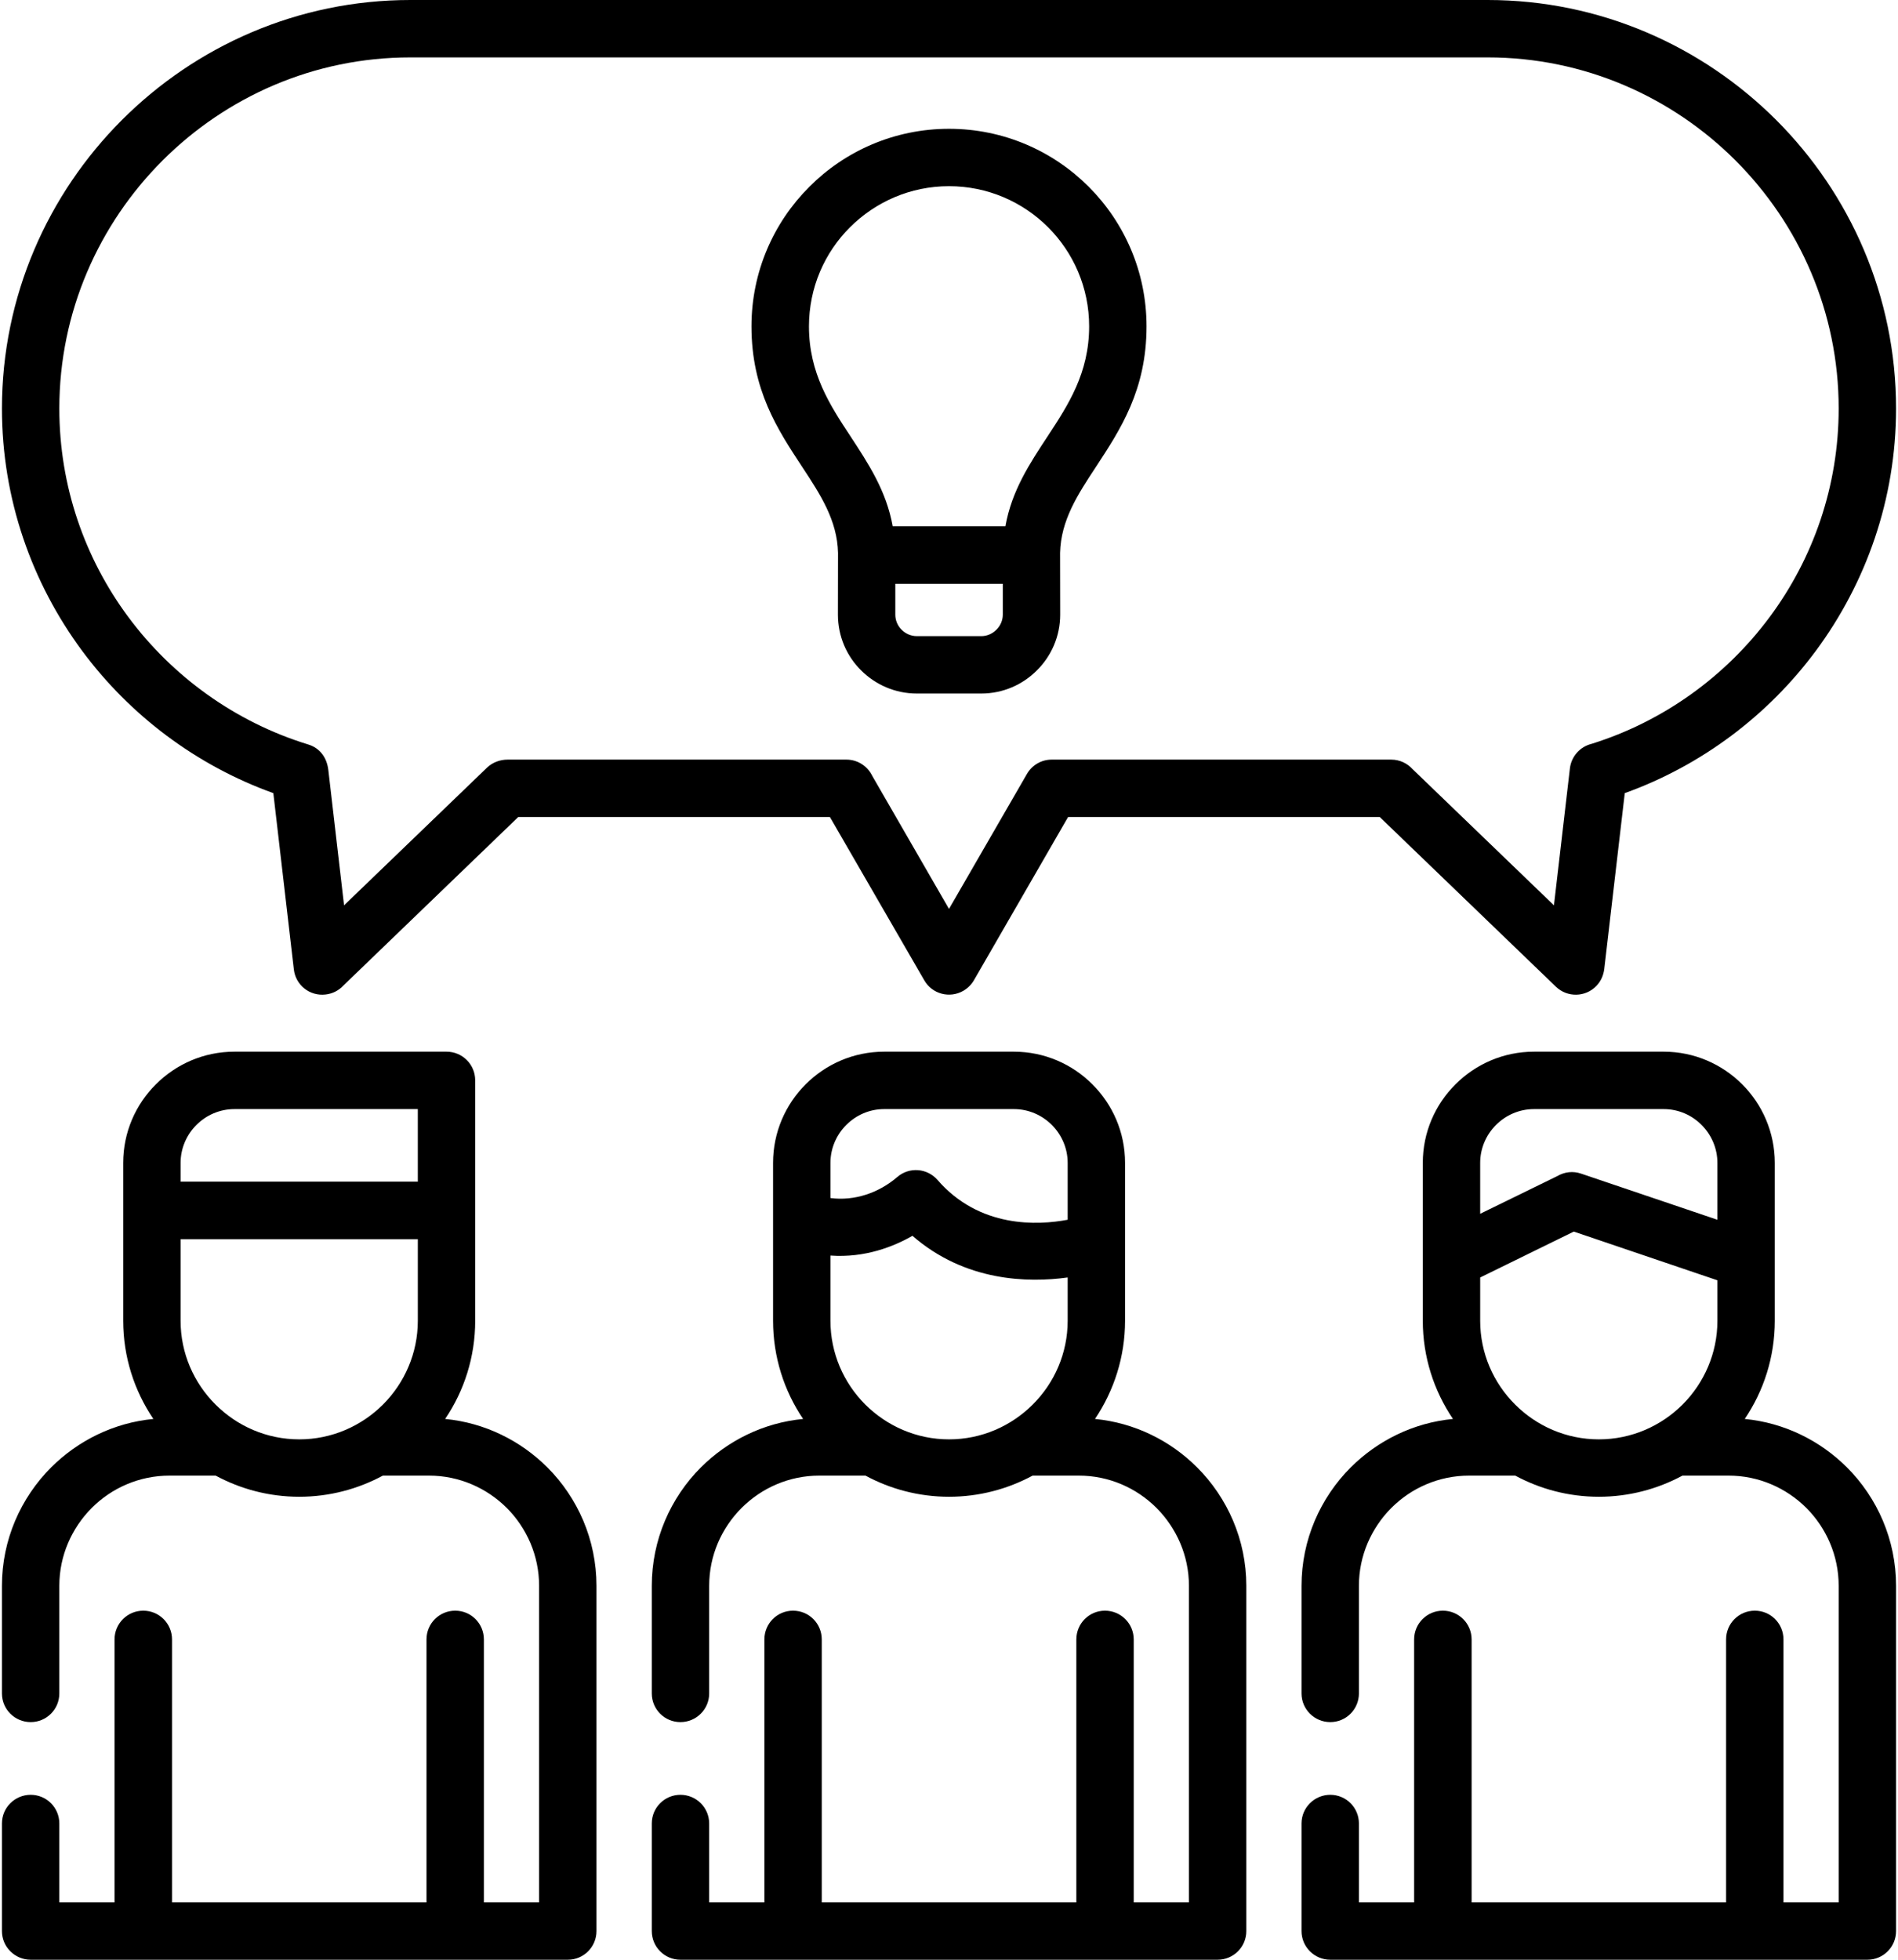 <?xml version="1.0" encoding="UTF-8"?>
<svg width="496px" height="512px" viewBox="0 0 496 512" version="1.1" xmlns="http://www.w3.org/2000/svg" xmlns:xlink="http://www.w3.org/1999/xlink">
    <!-- Generator: Sketch 58 (84663) - https://sketch.com -->
    <title>idea (1)</title>
    <desc>Created with Sketch.</desc>
    <g id="Page-1" stroke="none" stroke-width="1" fill="none" fill-rule="evenodd">
        <g id="idea-(1)" fill="#000000" fill-rule="nonzero">
            <path d="M248,152.535 L233.969,152.535 L233.969,160.585 C233.969,162.116 234.592,163.504 235.613,164.525 C236.633,165.546 238.051,166.197 239.582,166.197 L256.448,166.197 C257.978,166.197 259.368,165.545 260.388,164.525 C261.409,163.505 262.06,162.116 262.06,160.585 L262.06,152.535 L248,152.535 Z M448.806,334.492 L411.276,321.764 L386.813,333.755 L386.813,345.065 C386.813,353.569 390.3,361.337 395.941,366.949 C401.553,372.561 409.292,376.048 417.824,376.048 C426.328,376.048 434.095,372.561 439.708,366.949 C445.32,361.336 448.807,353.569 448.807,345.065 L448.807,334.492 L448.806,334.492 Z M386.812,317.115 L407.051,307.223 C408.865,306.174 411.076,305.89 413.202,306.628 L448.805,318.675 L448.805,303.821 C448.805,299.966 447.218,296.451 444.667,293.9 C442.144,291.349 438.629,289.761 434.773,289.761 L400.871,289.761 C397.017,289.761 393.502,291.348 390.95,293.9 C388.398,296.451 386.811,299.966 386.811,303.821 L386.811,317.115 L386.812,317.115 Z M47.193,308.725 L109.187,308.725 L109.187,289.761 L61.254,289.761 C57.399,289.761 53.884,291.348 51.332,293.9 C48.781,296.451 47.193,299.966 47.193,303.821 L47.193,308.725 Z M109.188,323.749 L47.193,323.749 L47.193,345.065 C47.193,353.569 50.68,361.337 56.321,366.949 C61.933,372.561 69.673,376.048 78.205,376.048 C86.709,376.048 94.476,372.561 100.088,366.949 C105.7,361.336 109.188,353.569 109.188,345.065 L109.188,323.749 Z M279.011,333.755 C268.693,335.173 252.224,334.86 238.448,322.87 C233.601,325.648 226.089,328.681 217.018,328.029 L217.018,345.065 C217.018,353.569 220.504,361.337 226.117,366.949 C231.759,372.561 239.497,376.048 248.001,376.048 C256.533,376.048 264.272,372.561 269.885,366.949 C275.526,361.336 279.012,353.569 279.012,345.065 L279.012,333.755 L279.011,333.755 Z M217.018,313.005 C223.339,313.827 229.661,311.644 234.451,307.534 C237.569,304.813 242.275,305.153 244.996,308.271 C255.967,320.914 271.217,320.148 279.012,318.674 L279.012,303.82 C279.012,299.965 277.425,296.45 274.873,293.899 C272.322,291.348 268.808,289.76 264.952,289.76 L231.05,289.76 C227.195,289.76 223.708,291.347 221.157,293.899 C218.605,296.45 217.018,299.965 217.018,303.82 L217.018,313.005 Z M124.183,345.065 C124.183,354.533 121.291,363.377 116.331,370.719 C126.706,371.711 136.031,376.388 143.033,383.362 C150.969,391.299 155.874,402.269 155.874,414.317 L155.874,504.516 C155.874,508.655 152.529,512 148.391,512 C101.591,512 54.79,512 8.019,512 C3.88,512 0.506,508.655 0.506,504.516 L0.506,476.396 C0.506,472.257 3.88,468.913 8.019,468.913 C12.158,468.913 15.503,472.258 15.503,476.396 L15.503,497.004 L29.931,497.004 L29.931,428.32 C29.931,424.153 33.304,420.808 37.443,420.808 C41.582,420.808 44.955,424.153 44.955,428.32 L44.955,497.004 L111.456,497.004 L111.456,428.32 C111.456,424.153 114.801,420.808 118.968,420.808 C123.107,420.808 126.451,424.153 126.451,428.32 L126.451,497.004 L140.88,497.004 L140.88,414.316 C140.88,406.407 137.649,399.207 132.433,393.963 C127.189,388.747 119.989,385.516 112.081,385.516 L100.061,385.516 C93.541,389.031 86.086,391.043 78.207,391.043 C70.298,391.043 62.871,389.03 56.352,385.516 L44.331,385.516 C36.393,385.516 29.193,388.747 23.977,393.963 C18.762,399.207 15.502,406.407 15.502,414.316 L15.502,442.436 C15.502,446.575 12.156,449.92 8.018,449.92 C3.879,449.92 0.506,446.575 0.506,442.436 L0.506,414.316 C0.506,402.268 5.439,391.298 13.375,383.361 C20.377,376.387 29.703,371.711 40.078,370.718 C35.117,363.376 32.197,354.532 32.197,345.064 L32.197,316.235 L32.197,303.819 C32.197,295.797 35.457,288.541 40.729,283.297 C46.001,278.024 53.258,274.764 61.252,274.764 L116.697,274.764 C120.836,274.764 124.18,278.109 124.18,282.248 L124.18,316.235 L124.18,345.065 L124.183,345.065 Z M463.802,345.065 C463.802,354.533 460.91,363.377 455.95,370.719 C466.324,371.711 475.65,376.388 482.651,383.362 C490.589,391.299 495.493,402.269 495.493,414.317 L495.493,504.516 C495.493,508.655 492.147,512 488.01,512 C441.21,512 394.409,512 347.638,512 C343.499,512 340.126,508.655 340.126,504.516 L340.126,476.396 C340.126,472.257 343.499,468.913 347.638,468.913 C351.777,468.913 355.121,472.258 355.121,476.396 L355.121,497.004 L369.55,497.004 L369.55,428.32 C369.55,424.153 372.923,420.808 377.062,420.808 C381.201,420.808 384.574,424.153 384.574,428.32 L384.574,497.004 L451.075,497.004 L451.075,428.32 C451.075,424.153 454.42,420.808 458.587,420.808 C462.726,420.808 466.07,424.153 466.07,428.32 L466.07,497.004 L480.498,497.004 L480.498,414.316 C480.498,406.407 477.268,399.207 472.051,393.963 C466.807,388.747 459.608,385.516 451.699,385.516 L439.679,385.516 C433.159,389.031 425.704,391.043 417.824,391.043 C409.916,391.043 402.489,389.03 395.97,385.516 L383.95,385.516 C376.012,385.516 368.812,388.747 363.597,393.963 C358.381,399.207 355.121,406.407 355.121,414.316 L355.121,442.436 C355.121,446.575 351.776,449.92 347.638,449.92 C343.5,449.92 340.126,446.575 340.126,442.436 L340.126,414.316 C340.126,402.268 345.059,391.298 352.995,383.361 C359.997,376.387 369.323,371.711 379.698,370.718 C374.737,363.376 371.817,354.532 371.817,345.064 L371.817,303.819 C371.817,295.797 375.077,288.541 380.349,283.297 C385.621,278.024 392.878,274.764 400.871,274.764 L434.773,274.764 C442.767,274.764 450.024,278.024 455.296,283.297 C460.54,288.541 463.8,295.826 463.8,303.819 L463.8,345.065 L463.802,345.065 Z M294.007,345.065 C294.007,354.533 291.087,363.377 286.154,370.719 C296.501,371.711 305.854,376.388 312.828,383.362 C320.766,391.299 325.698,402.269 325.698,414.317 L325.698,504.516 C325.698,508.655 322.352,512 318.185,512 C271.414,512 224.614,512 177.814,512 C173.675,512 170.331,508.655 170.331,504.516 L170.331,476.396 C170.331,472.257 173.676,468.913 177.814,468.913 C181.952,468.913 185.326,472.258 185.326,476.396 L185.326,497.004 L199.755,497.004 L199.755,428.32 C199.755,424.153 203.099,420.808 207.237,420.808 C211.405,420.808 214.749,424.153 214.749,428.32 L214.749,497.004 L281.278,497.004 L281.278,428.32 C281.278,424.153 284.624,420.808 288.762,420.808 C292.9,420.808 296.274,424.153 296.274,428.32 L296.274,497.004 L310.702,497.004 L310.702,414.316 C310.702,406.407 307.442,399.207 302.227,393.963 C297.011,388.747 289.812,385.516 281.903,385.516 L269.855,385.516 C263.335,389.031 255.91,391.043 248.001,391.043 C240.121,391.043 232.666,389.03 226.174,385.516 L214.127,385.516 C206.219,385.516 199.019,388.747 193.803,393.963 C188.559,399.207 185.327,406.407 185.327,414.316 L185.327,442.436 C185.327,446.575 181.953,449.92 177.815,449.92 C173.676,449.92 170.331,446.575 170.331,442.436 L170.331,414.316 C170.331,402.268 175.235,391.298 183.173,383.361 C190.174,376.387 199.5,371.711 209.875,370.718 C204.914,363.376 202.024,354.532 202.024,345.064 L202.024,303.819 C202.024,295.797 205.284,288.541 210.528,283.297 C215.799,278.024 223.057,274.764 231.05,274.764 L264.952,274.764 C272.945,274.764 280.23,278.024 285.474,283.297 C290.747,288.541 294.007,295.797 294.007,303.819 L294.007,345.065 Z M132.658,198.456 L221.184,198.456 C224.161,198.456 226.711,200.185 227.93,202.68 C234.619,214.274 241.31,225.868 247.999,237.462 C254.773,225.698 261.577,213.963 268.352,202.227 C269.684,199.903 272.151,198.457 274.815,198.457 L363.568,198.457 C365.779,198.457 367.763,199.421 369.153,200.952 L406.088,236.527 L410.255,200.782 C410.624,197.579 412.948,195.084 415.896,194.347 C434.718,188.478 451.018,176.658 462.527,161.124 C473.808,145.901 480.498,127.051 480.498,106.726 C480.498,81.497 470.181,58.593 453.569,41.954 C436.929,25.314 413.998,14.996 388.769,14.996 L107.231,14.996 C82.002,14.996 59.098,25.314 42.46,41.954 C25.82,58.593 15.503,81.526 15.503,106.726 C15.503,127.051 22.193,145.901 33.474,161.124 C45.068,176.771 61.509,188.648 80.501,194.488 C83.676,195.452 85.433,198.003 85.802,201.177 L89.912,236.526 L127.272,200.554 C128.718,199.165 130.702,198.456 132.658,198.456 L132.658,198.456 Z M216.876,213.452 L135.436,213.452 L89.684,257.531 C88.522,258.778 86.907,259.629 85.064,259.827 C80.954,260.309 77.241,257.361 76.787,253.251 L71.43,207.216 C51.332,199.987 33.956,186.891 21.455,170.025 C8.303,152.252 0.507,130.339 0.507,106.726 C0.507,77.359 12.527,50.685 31.859,31.353 C51.19,12.019 77.864,0 107.231,0 L388.768,0 C418.135,0 444.809,12.019 464.169,31.352 C483.502,50.684 495.492,77.359 495.492,106.725 C495.492,130.338 487.696,152.25 474.544,170.024 C462.043,186.89 444.695,199.986 424.598,207.215 L419.241,253.137 C419.042,254.781 418.362,256.369 417.172,257.587 C414.309,260.564 409.575,260.648 406.599,257.785 L360.564,213.451 L279.124,213.451 C270.903,227.681 262.712,241.911 254.491,256.141 C253.839,257.246 252.903,258.182 251.741,258.862 C248.141,260.931 243.578,259.684 241.537,256.113 C233.316,241.883 225.096,227.682 216.876,213.452 L216.876,213.452 Z M219.001,144.455 C218.804,135.923 214.352,129.148 209.704,122.09 C203.184,112.197 196.381,101.879 196.381,85.268 C196.381,71.01 202.164,58.111 211.519,48.786 C220.844,39.432 233.771,33.649 248,33.649 C262.259,33.649 275.155,39.432 284.511,48.786 C293.836,58.112 299.619,71.01 299.619,85.268 C299.619,101.879 292.815,112.197 286.324,122.09 C281.676,129.148 277.225,135.923 277.026,144.455 L277.055,160.585 C277.055,166.254 274.73,171.413 270.989,175.127 C267.275,178.869 262.116,181.193 256.447,181.193 L239.581,181.193 C233.912,181.193 228.753,178.868 225.011,175.127 C221.27,171.414 218.974,166.254 218.974,160.585 L219.001,144.455 Z M233.288,137.51 L262.74,137.51 C264.384,128.213 269.033,121.182 273.852,113.869 C279.095,105.874 284.623,97.484 284.623,85.267 C284.623,75.147 280.513,65.991 273.908,59.386 C267.275,52.753 258.12,48.643 248,48.643 C237.909,48.643 228.753,52.753 222.12,59.387 C215.486,65.992 211.405,75.148 211.405,85.268 C211.405,97.485 216.903,105.875 222.176,113.87 C226.967,121.183 231.616,128.213 233.288,137.51 L233.288,137.51 Z" id="Shape"></path>
        </g>
    </g>
</svg>